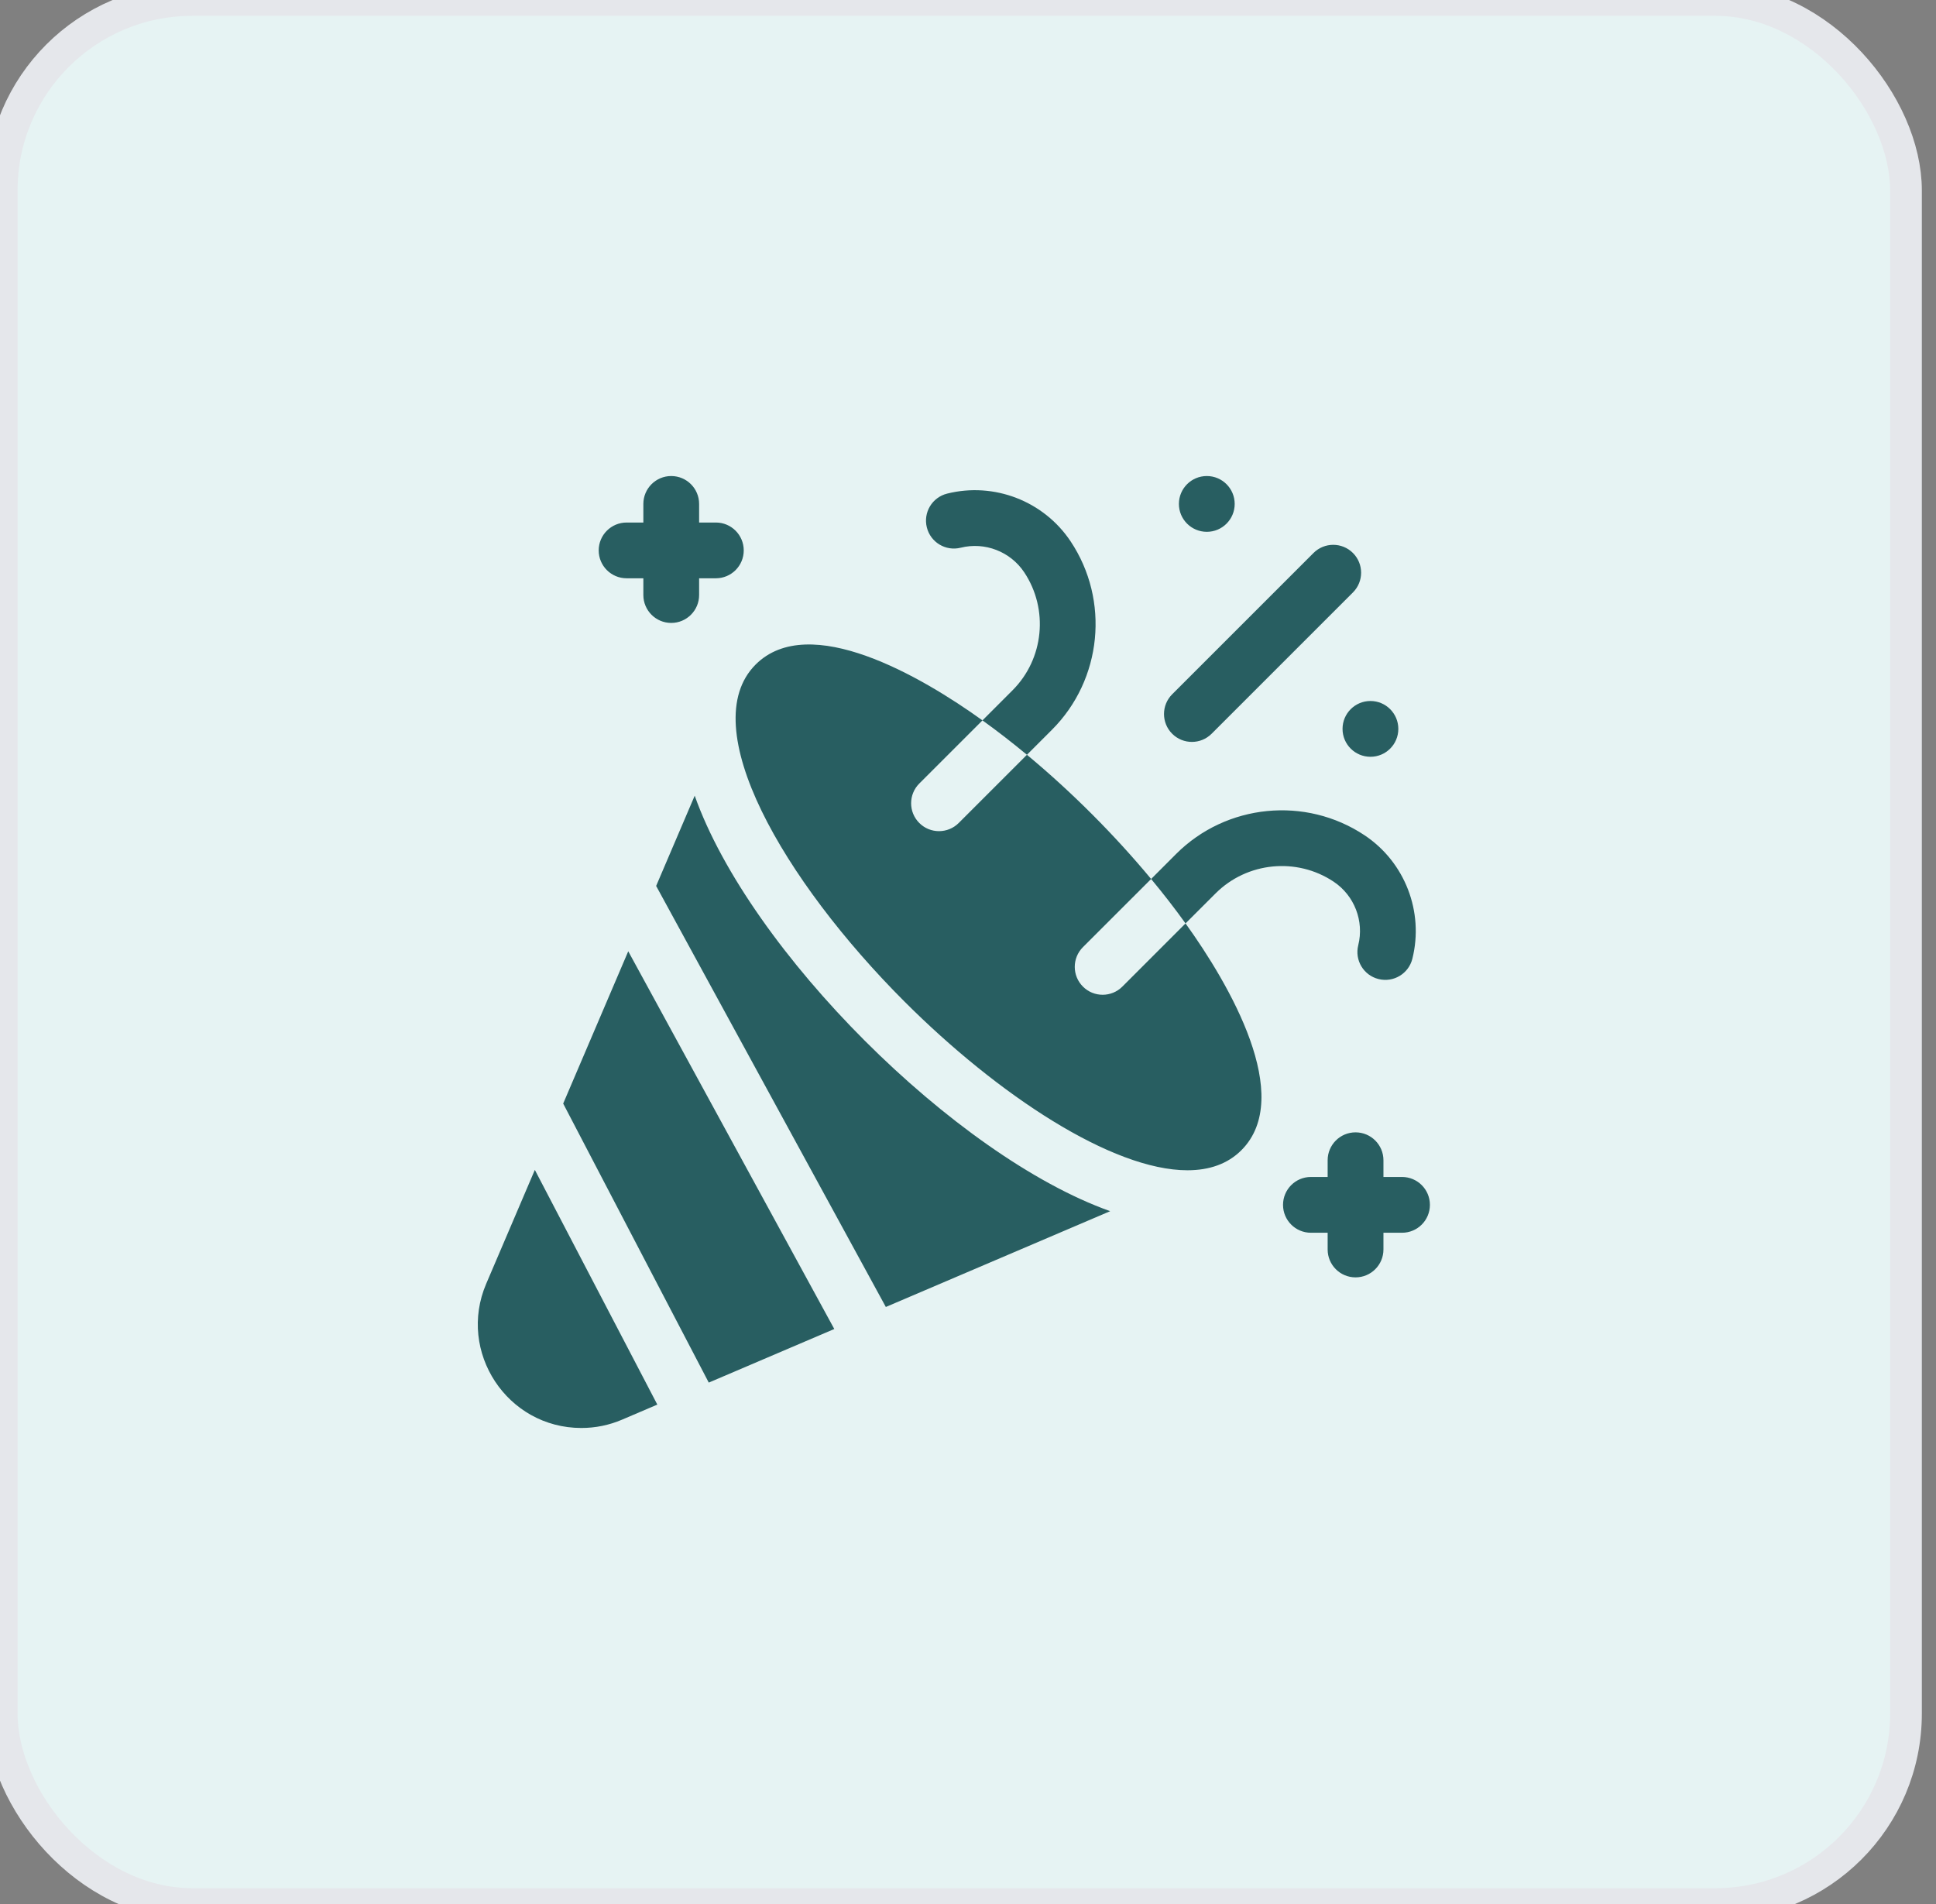 <?xml version="1.0" encoding="UTF-8"?>
<svg xmlns="http://www.w3.org/2000/svg" width="61" height="60" viewBox="0 0 61 60" fill="none">
  <rect x="0" y="0" width="61" height="60" fill="#808080" stroke="none"/>
  <rect x="0.054" width="60" height="60" rx="6" fill="#E6F3F3"></rect>
  <rect x="0.054" width="60" height="60" rx="6" stroke="#E5E7EB"></rect>
  <g clip-path="url(#clip0_270_195)">
    <path d="M17.745 34.776L22.332 43.569L26.287 41.88L19.795 29.977L17.745 34.776ZM15.319 40.455C14.403 42.599 15.978 44.999 18.318 44.999C18.761 44.999 19.193 44.911 19.6 44.737L20.711 44.262L16.852 36.866L15.319 40.455ZM21.889 25.074L20.674 27.918L27.911 41.186L34.98 38.167C30.102 36.431 23.622 29.962 21.889 25.074ZM34.121 31.09C33.778 30.747 33.778 30.19 34.121 29.847L36.27 27.699C35.14 26.337 33.785 24.97 32.357 23.785L30.208 25.934C29.867 26.276 29.309 26.279 28.965 25.934C28.622 25.591 28.622 25.035 28.965 24.691L30.956 22.701C29.033 21.318 25.495 19.257 23.809 20.941C21.863 22.888 24.694 27.756 28.496 31.559C31.448 34.511 35.043 36.878 37.414 36.878C38.097 36.878 38.678 36.682 39.114 36.246C40.797 34.562 38.741 31.027 37.354 29.099L35.364 31.09C35.023 31.432 34.465 31.435 34.121 31.09ZM33.145 22.997C34.726 21.416 34.973 18.919 33.733 17.059C32.887 15.789 31.323 15.184 29.842 15.555C29.371 15.672 29.085 16.149 29.203 16.62C29.32 17.091 29.797 17.377 30.268 17.26C31.03 17.069 31.835 17.38 32.271 18.034C33.047 19.199 32.893 20.764 31.902 21.754L30.956 22.701C31.42 23.034 31.889 23.397 32.357 23.785L33.145 22.997ZM42.021 27.784C42.675 28.22 42.986 29.025 42.796 29.787C42.678 30.258 42.964 30.735 43.435 30.852C43.906 30.97 44.383 30.684 44.501 30.213C44.871 28.732 44.266 27.168 42.996 26.322C41.136 25.082 38.639 25.329 37.058 26.91L36.27 27.699C36.658 28.166 37.021 28.635 37.354 29.099L38.301 28.153C39.291 27.163 40.856 27.007 42.021 27.784ZM38.176 23.122L42.629 18.669C42.972 18.326 42.972 17.769 42.629 17.426C42.286 17.083 41.729 17.083 41.386 17.426L36.933 21.879C36.59 22.222 36.59 22.779 36.933 23.122C37.276 23.465 37.833 23.465 38.176 23.122ZM19.743 18.223H20.271V18.751C20.271 19.236 20.664 19.63 21.149 19.63C21.635 19.63 22.028 19.236 22.028 18.751V18.223H22.556C23.041 18.223 23.434 17.83 23.434 17.345C23.434 16.859 23.041 16.466 22.556 16.466H22.028V15.88C22.028 15.395 21.635 15.001 21.149 15.001C20.664 15.001 20.271 15.395 20.271 15.88V16.466H19.743C19.258 16.466 18.864 16.859 18.864 17.345C18.864 17.83 19.258 18.223 19.743 18.223ZM44.175 37.089H43.59V36.562C43.59 36.077 43.196 35.683 42.711 35.683C42.225 35.683 41.832 36.077 41.832 36.562V37.089H41.304C40.819 37.089 40.426 37.483 40.426 37.968C40.426 38.454 40.819 38.847 41.304 38.847H41.832V39.374C41.832 39.86 42.225 40.253 42.711 40.253C43.196 40.253 43.59 39.86 43.59 39.374V38.847H44.175C44.661 38.847 45.054 38.454 45.054 37.968C45.054 37.483 44.661 37.089 44.175 37.089ZM38.025 16.759C38.51 16.759 38.903 16.365 38.903 15.88C38.903 15.395 38.51 15.001 38.025 15.001C37.534 15.001 37.145 15.399 37.145 15.88C37.145 16.365 37.539 16.759 38.025 16.759ZM42.301 22.969C42.301 23.455 42.695 23.848 43.181 23.848C43.666 23.848 44.059 23.455 44.059 22.969C44.059 22.488 43.67 22.09 43.18 22.09C42.695 22.09 42.301 22.484 42.301 22.969Z" fill="#285E61"></path>
  </g>
  <defs>
    <clipPath id="clip0_270_195">
      <rect width="30" height="30" fill="white" transform="translate(15.054 15)"></rect>
    </clipPath>
  </defs>
</svg>
